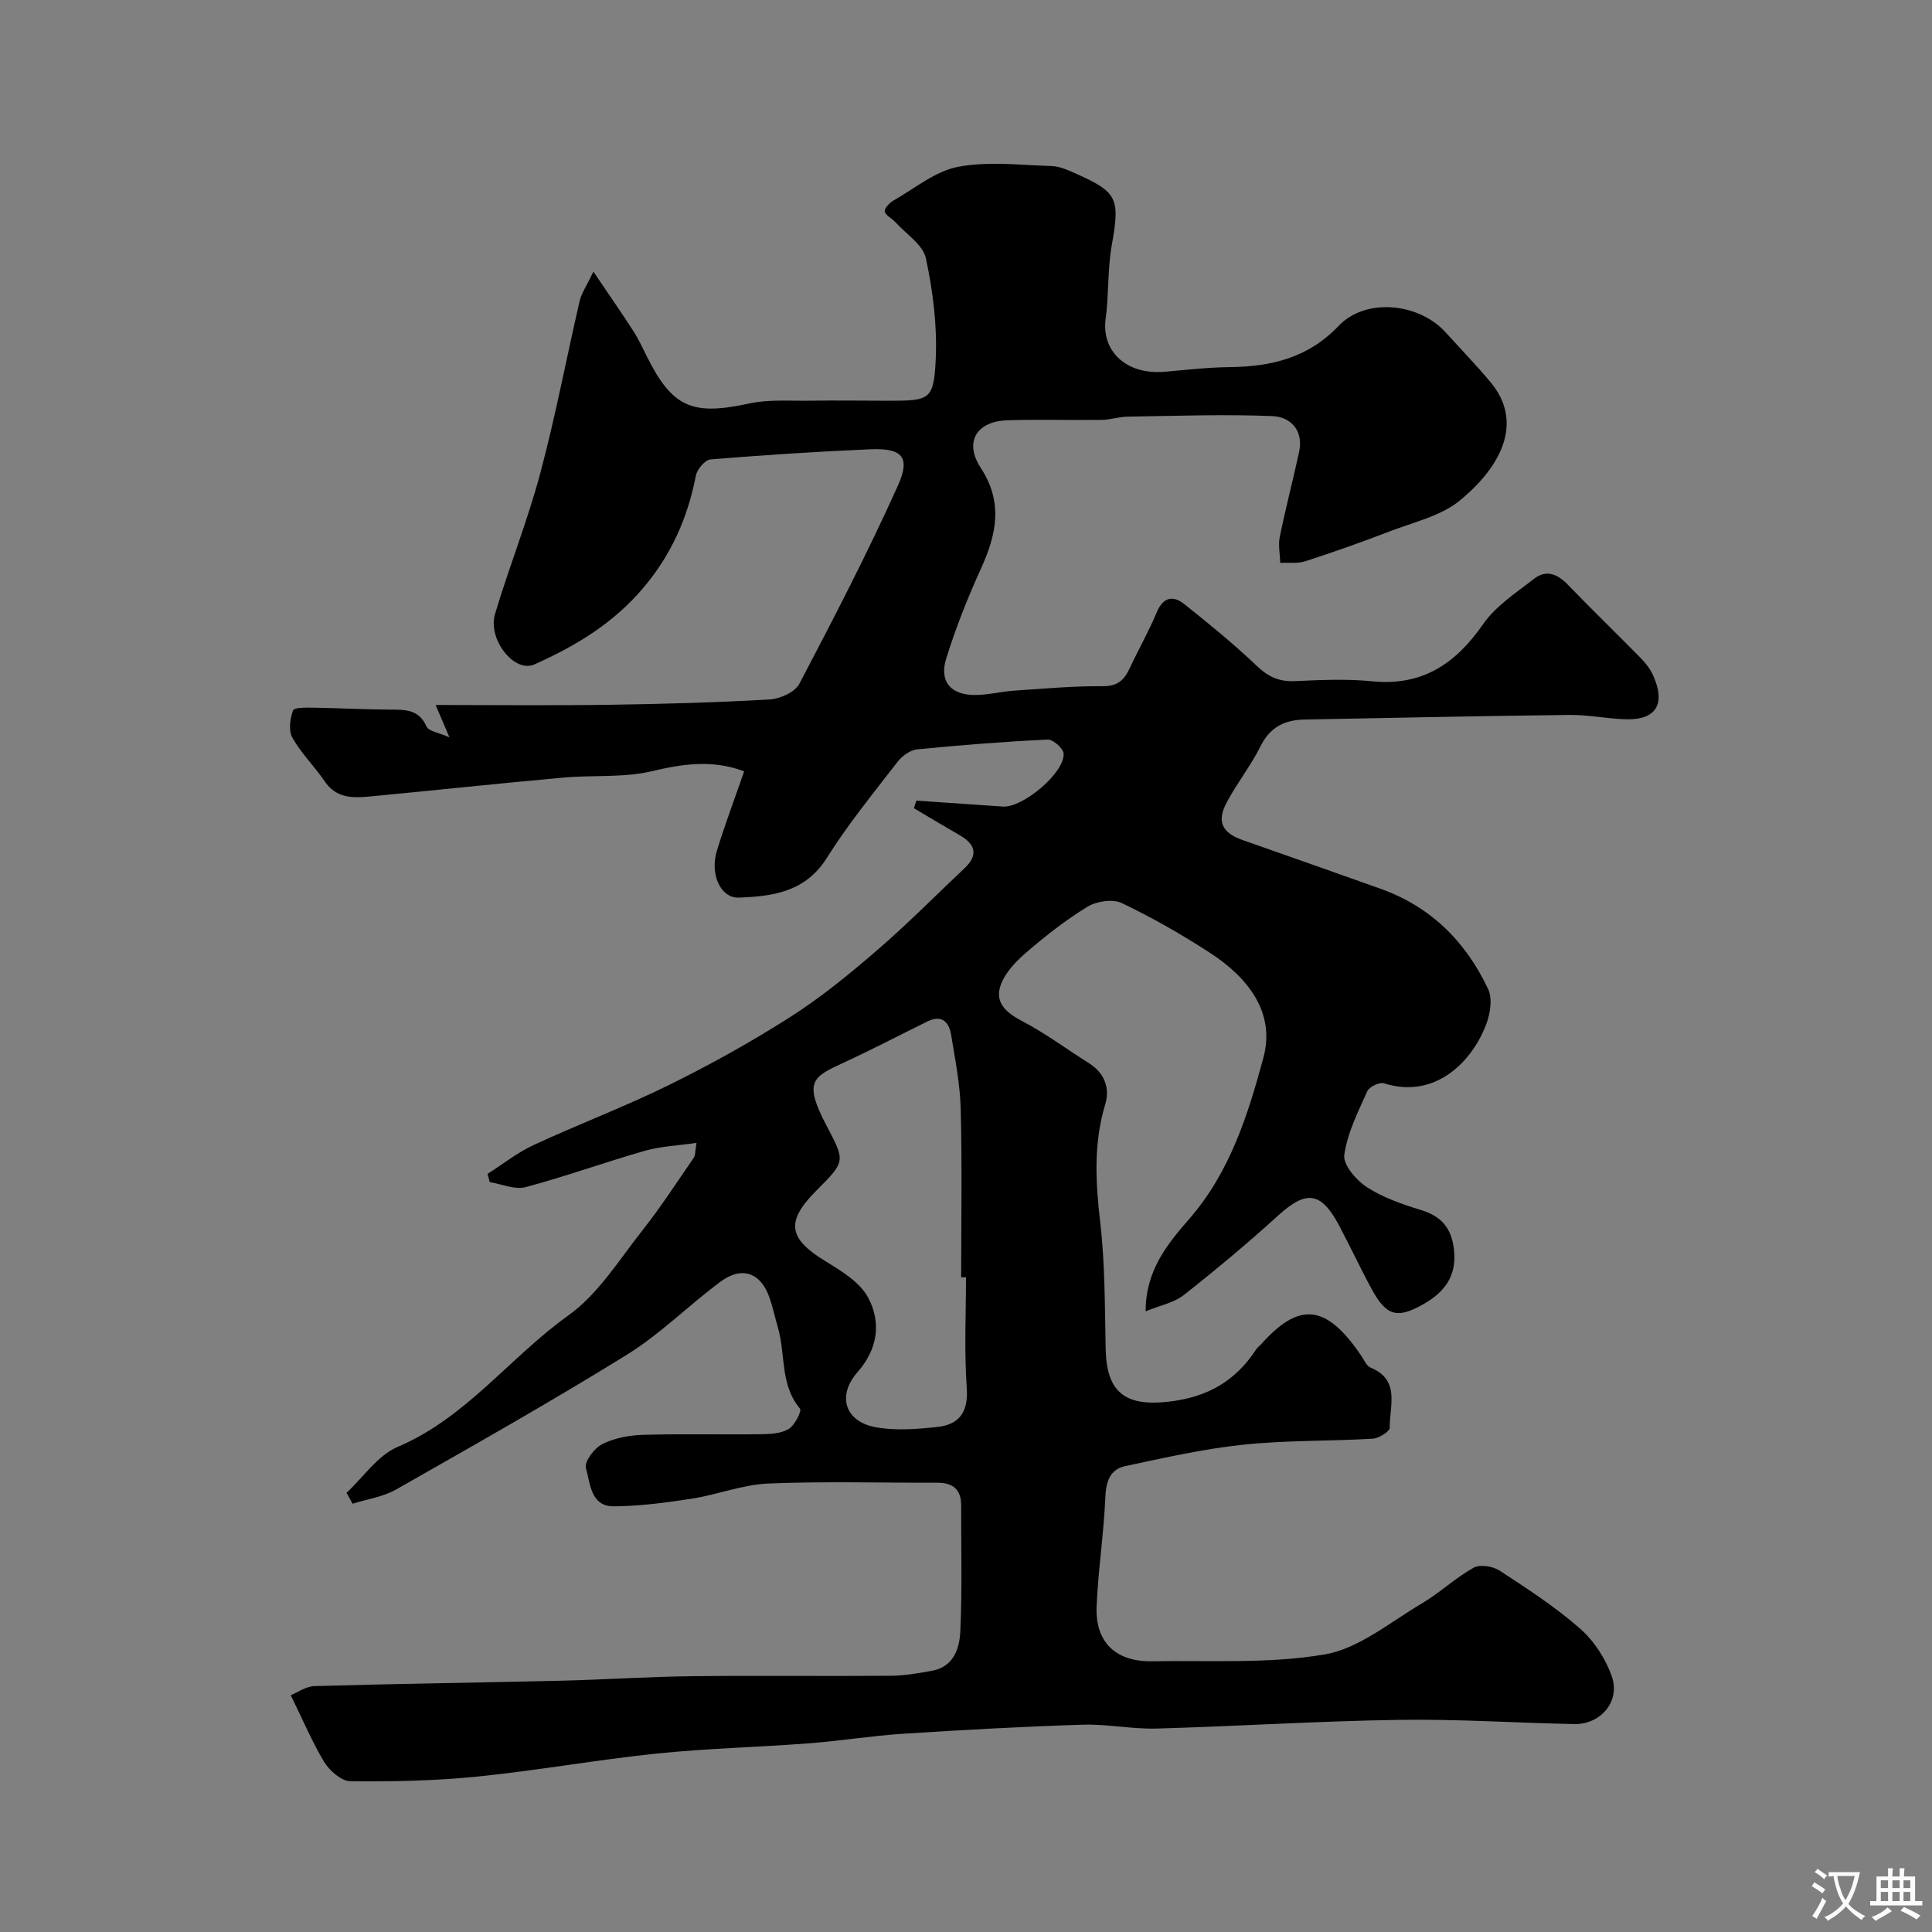 <svg enable-background="new 0 0 400 400" viewBox="0 0 400 400" xmlns="http://www.w3.org/2000/svg"><rect x="0" y="0" width="400" height="400" fill="#808080" stroke="none"/><path d="m60.2 350.98c1.33-.54 3.11-1.84 4.91-1.89 16.93-.49 33.86-.71 50.8-1.11 9.1-.22 18.2-.83 27.3-.94 13.7-.16 27.4.02 41.1-.09 2.92-.02 5.87-.51 8.75-1.06 4.4-.84 5.6-4.64 5.76-8.12.41-8.67.15-17.38.18-26.07.01-3.36-1.72-4.73-4.98-4.72-11.66.04-23.34-.32-34.99.17-5.29.22-10.48 2.31-15.78 3.13-5.33.83-10.74 1.54-16.12 1.59-4.89.05-4.93-4.8-5.82-7.96-.36-1.29 1.75-4.11 3.39-4.93 2.52-1.26 5.59-1.83 8.45-1.91 8.16-.24 16.33-.02 24.49-.13 1.92-.03 4.12-.15 5.67-1.1 1.24-.76 2.72-3.7 2.32-4.19-4.16-4.96-2.96-11.25-4.57-16.79-.59-2.03-1.03-4.1-1.71-6.1-1.78-5.23-5.69-6.72-10.16-3.41-6.58 4.87-12.44 10.81-19.35 15.1-15.7 9.73-31.8 18.81-47.86 27.95-2.68 1.52-5.97 1.98-8.98 2.93-.42-.75-.83-1.51-1.25-2.26 3.49-3.24 6.44-7.74 10.55-9.49 14.24-6.04 23.26-18.59 35.38-27.24 6.15-4.39 10.47-11.46 15.3-17.57 3.82-4.83 7.17-10.02 10.67-15.09.33-.48.25-1.25.55-3.06-3.89.57-7.4.7-10.69 1.64-8.27 2.36-16.38 5.31-24.69 7.52-2.23.59-4.93-.63-7.42-1.03-.15-.57-.31-1.14-.46-1.71 3.17-2.01 6.16-4.4 9.53-5.97 9.3-4.31 18.93-7.94 28.11-12.47 8.6-4.24 17.02-8.92 25.09-14.08 6.32-4.03 12.19-8.84 17.88-13.75 6.27-5.4 12.1-11.31 18.13-17 2.95-2.78 2.26-4.99-1.02-6.87-3.17-1.82-6.3-3.71-9.45-5.57.17-.52.34-1.05.51-1.57 5.97.41 11.95.81 17.92 1.23 4.1.29 12.83-7.01 12.57-10.97-.07-1.08-2.19-2.95-3.3-2.9-9.03.43-18.04 1.14-27.04 2.03-1.44.14-3.12 1.38-4.05 2.59-5.03 6.52-10.27 12.93-14.64 19.89-4.43 7.05-11.18 7.95-18.21 8.21-3.79.14-6.04-4.85-4.54-9.72 1.71-5.56 3.77-11.02 5.64-16.43-6.61-2.46-12.71-1.54-19.16-.01-5.86 1.38-12.16.76-18.25 1.31-13.39 1.21-26.75 2.64-40.14 3.92-3.51.33-6.91.37-9.29-3.13-2.11-3.11-4.87-5.81-6.7-9.05-.82-1.45-.49-3.93.14-5.64.24-.65 2.81-.59 4.31-.57 5.3.08 10.61.38 15.91.4 3.07.01 5.84-.04 7.41 3.48.45 1.02 2.58 1.28 4.75 2.26-1.33-3.11-2.21-5.16-2.86-6.7 11.98 0 23.91.13 35.83-.04 11.1-.16 22.21-.47 33.29-1.1 2.17-.12 5.27-1.51 6.18-3.23 7.1-13.53 14.14-27.11 20.41-41.04 2.68-5.95.87-7.81-5.71-7.53-11.04.47-22.08 1.19-33.09 2.1-1.13.09-2.78 2.05-3.03 3.37-1.69 8.66-5.02 16.26-10.83 23.16-6.25 7.42-14.1 12.12-22.62 15.92-4.11 1.83-9.7-5.2-8.13-10.45 2.92-9.78 6.74-19.3 9.37-29.15 3.15-11.77 5.4-23.77 8.15-35.65.37-1.6 1.4-3.05 2.85-6.08 3.33 4.93 5.89 8.6 8.31 12.36 1.06 1.65 1.88 3.45 2.76 5.21 5.3 10.6 9.41 12.29 21.17 9.73 4-.87 8.29-.52 12.44-.58 5.5-.08 11 0 16.5.01 8.42 0 9.3-.16 9.69-8.54.33-6.97-.57-14.13-2.04-20.97-.61-2.82-4.12-5.03-6.34-7.49-.71-.79-2.04-1.38-2.17-2.21-.1-.67 1.03-1.8 1.87-2.28 4.37-2.49 8.6-6.05 13.31-6.94 6.24-1.19 12.88-.36 19.35-.16 1.71.05 3.45.85 5.06 1.57 8.68 3.86 9.12 5.22 7.41 14.81-.89 5-.59 10.21-1.27 15.26-.88 6.45 4 11.68 12.34 10.94 4.42-.39 8.86-.9 13.29-.95 8.63-.09 16.28-1.89 22.63-8.56 5.58-5.86 16.61-4.76 22.16 1.39 3.1 3.43 6.32 6.75 9.28 10.3 6.71 8.04 2.6 17.08-6.31 24.44-3.94 3.26-9.59 4.51-14.56 6.43-5.76 2.22-11.59 4.28-17.46 6.18-1.61.52-3.47.26-5.21.36-.06-1.8-.46-3.67-.11-5.38 1.2-5.89 2.73-11.71 4-17.58.97-4.47-1.75-7.28-5.5-7.44-9.98-.41-20-.04-30.01.11-1.79.03-3.56.65-5.35.67-6.5.09-13-.13-19.5.08-6.44.21-9.04 4.5-5.55 9.85 4.7 7.19 3.26 13.82.03 20.9-2.75 6.04-5.21 12.26-7.18 18.59-1.46 4.7.89 7.49 5.79 7.54 2.76.03 5.52-.71 8.29-.9 6.12-.41 12.24-.97 18.36-.92 3.11.03 4.44-1.33 5.57-3.76 1.8-3.86 3.93-7.57 5.56-11.49 1.33-3.19 3.35-3.64 5.72-1.75 5.14 4.09 10.25 8.26 15.01 12.79 2.36 2.25 4.6 3.3 7.84 3.16 5.32-.24 10.71-.5 15.99.03 10.42 1.05 17.33-3.6 23.06-11.86 2.6-3.75 6.81-6.45 10.51-9.35 2.49-1.95 4.82-1.05 6.97 1.18 4.96 5.15 10.11 10.11 15.12 15.22 1.02 1.04 1.97 2.25 2.56 3.57 2.67 5.92.66 9.26-5.56 9.11-3.94-.1-7.87-.95-11.8-.9-18.27.21-36.53.61-54.8.95-4.06.08-7.1 1.52-9.07 5.46-2.02 4.06-4.9 7.68-7.04 11.69-2.13 3.99-.97 6.31 3.34 7.82 9.5 3.35 19.01 6.67 28.49 10.06 10.41 3.71 17.68 10.96 22.29 20.78.89 1.89.48 4.83-.28 6.96-2.81 7.87-10.56 15.95-21.27 12.55-.93-.3-3.05.71-3.46 1.62-1.92 4.29-4.14 8.67-4.77 13.22-.28 2.02 2.48 5.23 4.66 6.65 3.35 2.17 7.32 3.55 11.19 4.73 4.25 1.3 6.33 3.7 6.86 8.18.64 5.46-1.96 8.82-6.22 11.26-5.58 3.2-7.8 2.52-10.87-3.15-2.34-4.32-4.41-8.78-6.72-13.12-3.72-6.99-6.78-7.29-12.53-2.07-6.32 5.74-12.88 11.23-19.59 16.51-2.04 1.61-4.92 2.14-7.91 3.38-.02-8.43 4.51-13.95 9.01-19.11 8.45-9.68 12.17-21.57 15.37-33.38 2.56-9.42-3.27-16.67-11.02-21.71-5.87-3.82-11.99-7.32-18.3-10.33-1.87-.89-5.2-.39-7.08.75-4.52 2.75-8.73 6.07-12.75 9.53-2.16 1.87-4.42 4.25-5.29 6.85-1.21 3.63 1.37 5.69 4.67 7.41 4.75 2.48 9.08 5.74 13.64 8.6 3.27 2.05 4.4 5.18 3.38 8.56-2.45 8.11-1.99 16.13-1.03 24.41 1.01 8.69.94 17.51 1.13 26.28.19 9.01 4.16 11.84 12.98 10.85 8.04-.9 13.9-4.26 18.19-10.86.27-.41.71-.7 1.04-1.07 7.62-8.5 13.27-8.71 20.81 2.58.54.81 1.02 1.96 1.8 2.28 6.29 2.57 3.9 8 3.99 12.46.01.77-2.26 2.19-3.54 2.27-8.92.52-17.91.3-26.78 1.24-8.22.86-16.36 2.71-24.46 4.44-3.11.66-3.97 3.16-4.1 6.43-.32 7.55-1.49 15.06-1.81 22.61-.31 7.41 3.96 11.49 11.5 11.36 11.94-.22 24.07.57 35.72-1.42 7.09-1.21 13.53-6.67 20.08-10.53 3.74-2.21 6.97-5.31 10.75-7.42 1.32-.74 4-.31 5.39.6 5.73 3.74 11.53 7.51 16.65 12 2.91 2.55 5.32 6.27 6.59 9.94 1.79 5.15-2.34 9.94-7.8 9.83-12.1-.24-24.21-1.06-36.3-.87-16.73.25-33.45 1.33-50.18 1.8-5.09.14-10.21-.96-15.3-.8-12.37.39-24.74 1.07-37.1 1.87-6.55.42-13.05 1.49-19.6 1.99-10.52.8-21.1 1.04-31.59 2.13-12.37 1.28-24.63 3.5-37 4.75-8.71.88-17.52 1.06-26.29.97-1.87-.02-4.32-2.18-5.45-4-2.48-4.11-4.36-8.63-6.91-13.81zm139.8-86.53c-.33 0-.67 0-1 0 0-11.58.2-23.16-.09-34.73-.13-5.19-1.15-10.38-2-15.52-.44-2.64-1.97-4.17-4.9-2.72-5.8 2.86-11.53 5.85-17.4 8.56-6.35 2.93-8.27 3.87-3.55 12.89 3.92 7.51 4.12 7.4-2.05 13.58-6.38 6.39-5.8 9.89 1.78 14.54 3.35 2.05 7.26 4.4 8.97 7.64 2.69 5.08 2.03 10.58-2.23 15.41-4.27 4.85-2.6 10.18 3.66 11.37 4.12.78 8.55.42 12.78-.02 4.55-.47 6.54-3 6.19-8.06-.55-7.61-.16-15.29-.16-22.94z" fill="#000001"/><g fill="#fafbfa"><path d="m377.9 391.2c-.2.3-.4.5-.6.8-.7-.6-1.4-1-2.2-1.5.2-.3.4-.5.5-.8.6.4 1.4.8 2.3 1.5zm-1.8 6.1c-.2-.2-.5-.4-.9-.6.4-.6.8-1.2 1.2-1.9s.7-1.3.9-1.9c.3.3.5.5.8.7-.7 1.3-1.4 2.6-2 3.7zm2.2-9c-.3.3-.5.5-.6.8-.6-.6-1.3-1.1-2-1.5.3-.3.5-.5.6-.7.6.5 1.3.9 2 1.4zm.3.2v-.9h2 4.5c-.3 1.3-.6 2.5-1 3.6s-.9 2.1-1.4 3c.4.5 1 1 1.6 1.4s1.2.8 1.9 1.1c-.3.2-.5.4-.8.8-.4-.3-1-.7-1.6-1.2s-1.2-1.1-1.6-1.6c-.5.6-1.1 1.1-1.7 1.6s-1.4.9-2.1 1.4c-.1-.3-.3-.5-.7-.8.6-.2 1.2-.5 1.9-1s1.4-1.1 2-1.8c-.5-.8-.9-1.6-1.2-2.5s-.6-2-.8-3.2c-.4.1-.7.1-1 .1zm2.5 2.7c.2 1 .7 1.7 1 2.2.3-.5.6-1.1 1-2s.6-1.9.9-3h-3.2-.4c.1.9.3 1.8.7 2.8z"/><path d="m396.5 388.5v1.5 3.6h1.5v.9c-.4 0-1 0-1.7 0h-7.9c-.5 0-.9 0-1.2 0v-.9h1.3v-3.5c0-.7 0-1.2 0-1.6h2.4c0-.8 0-1.4 0-1.7h1c0 .3-.1.8-.1 1.7h1.5c0-.8 0-1.4 0-1.7h1c0 .3-.1.9-.1 1.7zm-8.2 9.2c-.2-.3-.5-.5-.8-.8.8-.3 1.4-.6 1.9-.9s1-.7 1.4-1.1c.3.3.6.5.9.8-1.6 1-2.8 1.6-3.4 2zm2.6-6.8v-1.6h-1.5v1.6zm0 2.7v-1.9h-1.5v1.9zm2.4-2.7v-1.6h-1.5v1.6zm0 2.7v-1.9h-1.5v1.9zm.2 2 .7-.8c.4.2.9.5 1.6.8s1.3.7 1.8 1c-.3.3-.5.5-.8.8-.4-.3-1.5-1-3.3-1.8zm2-4.7v-1.6h-1.4v1.6zm0 2.7v-1.9h-1.4v1.9z"/></g></svg>
